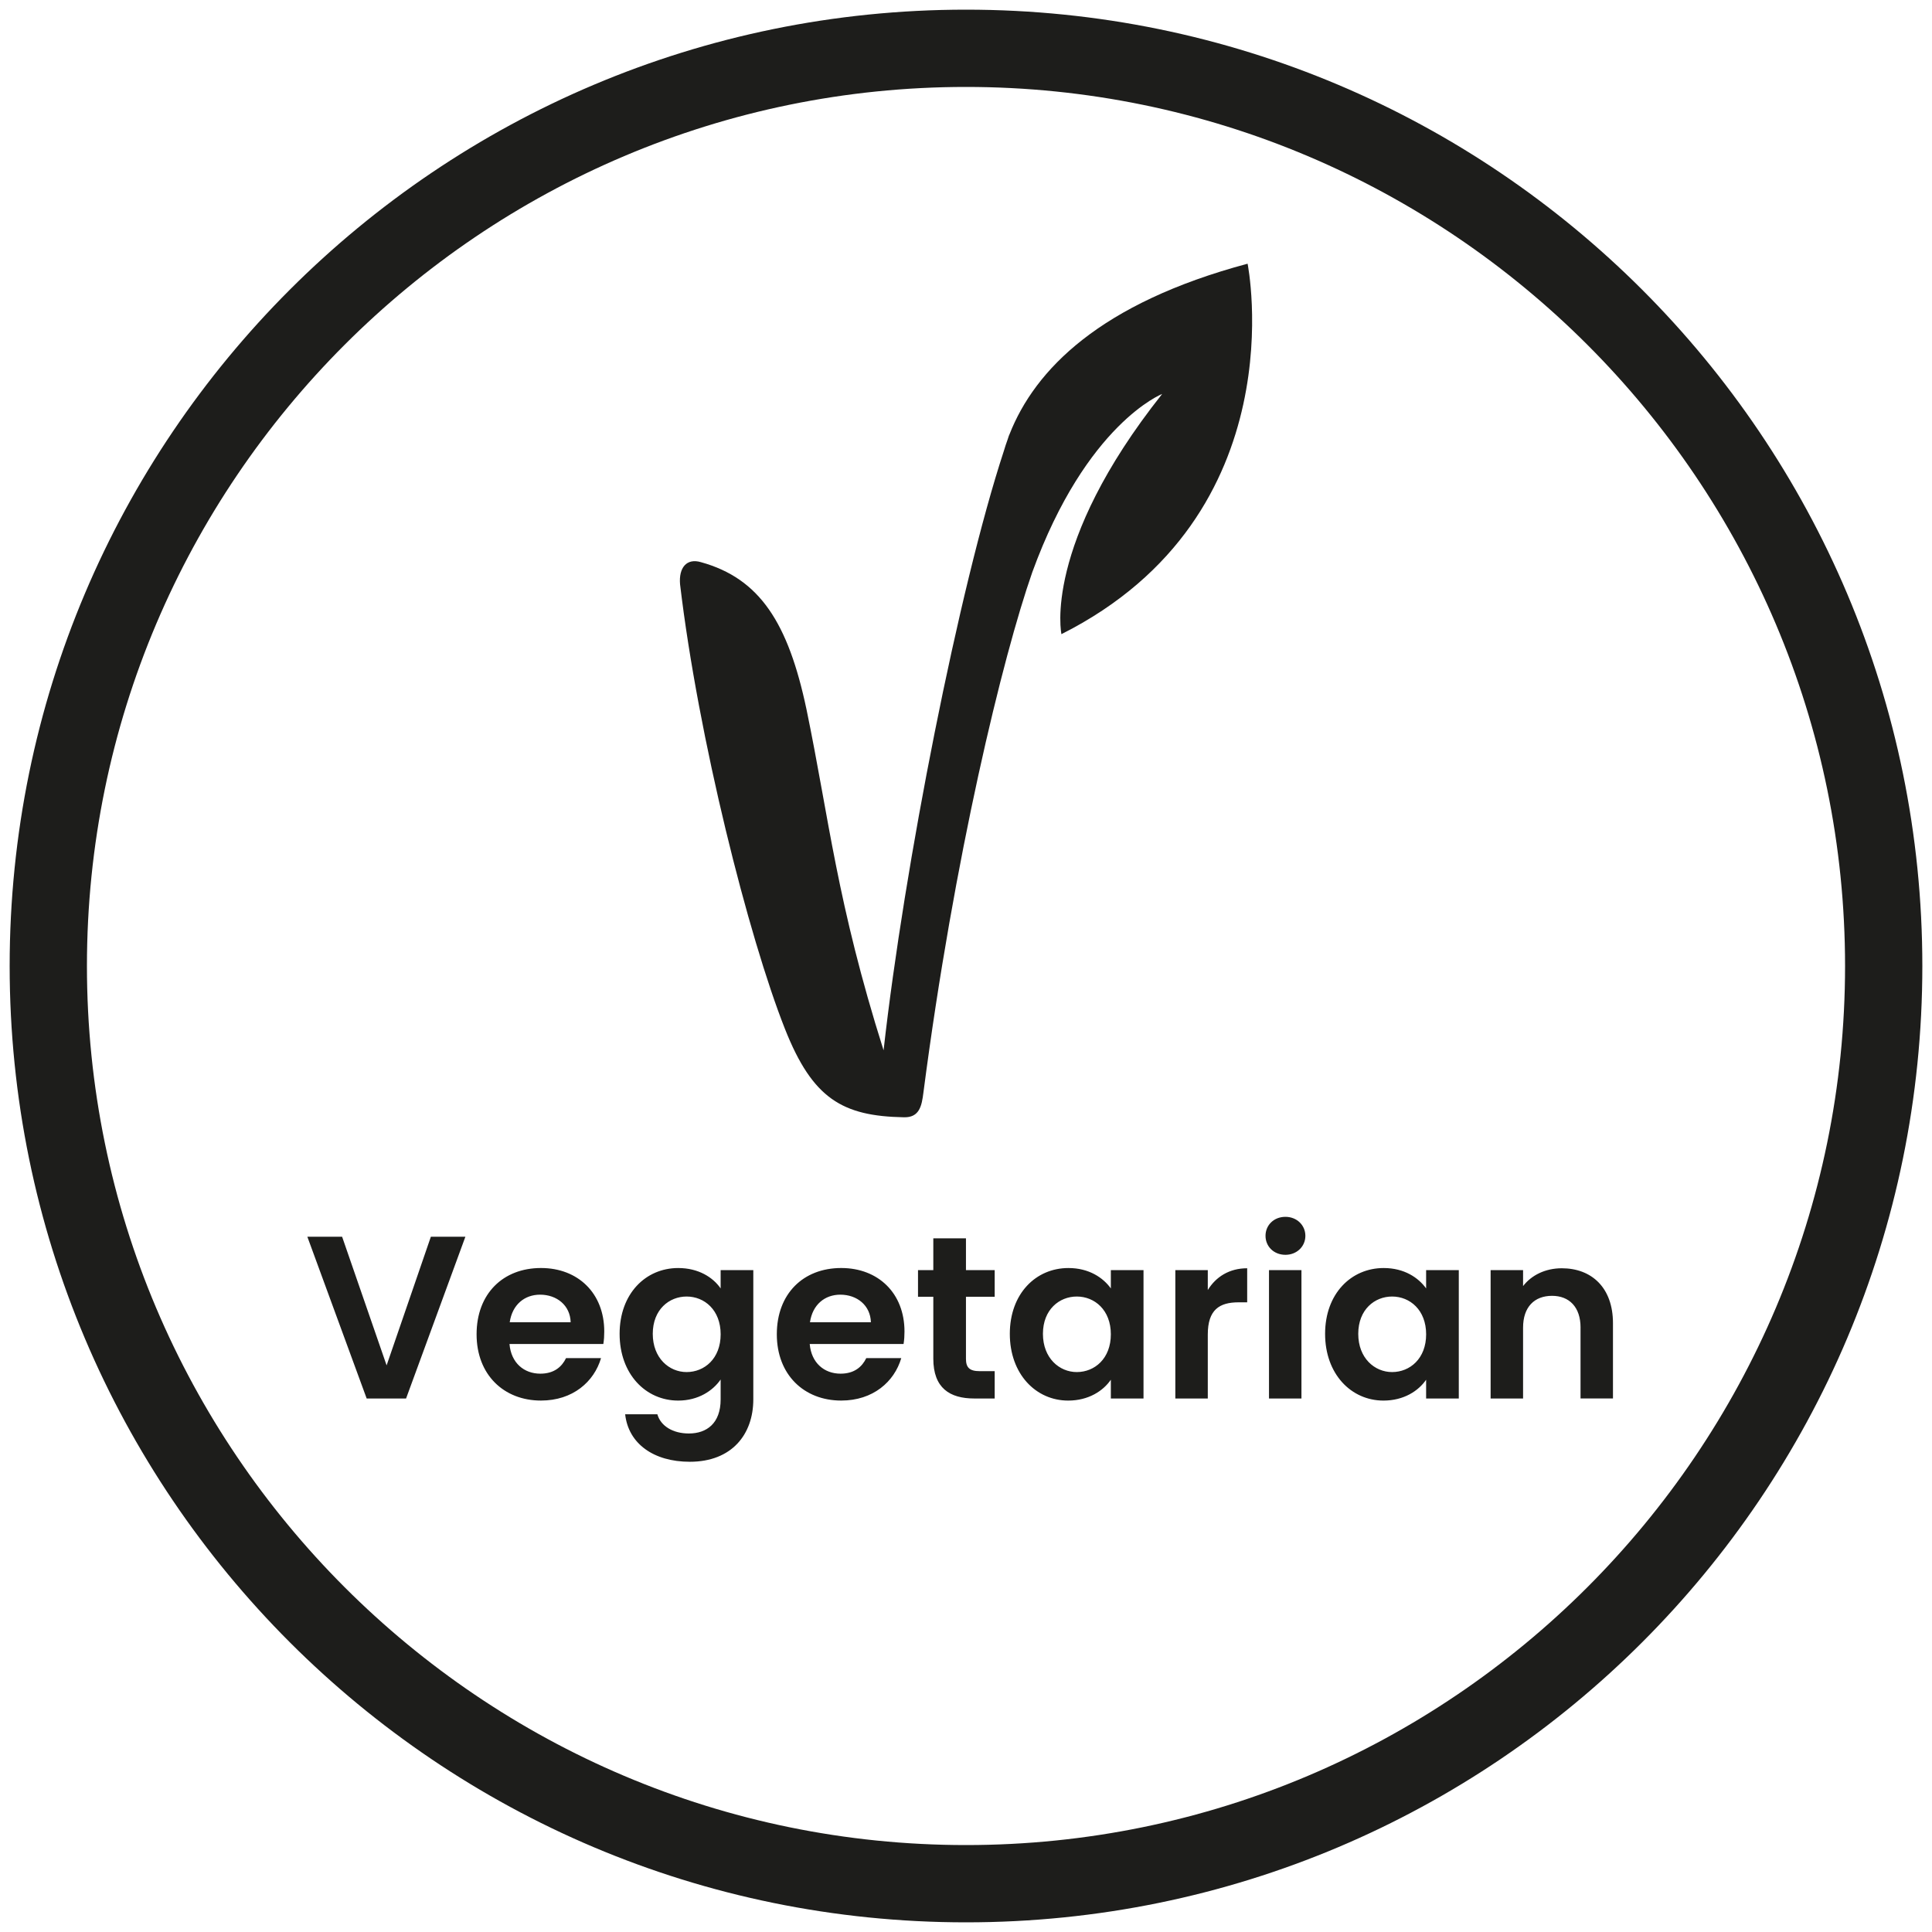 <?xml version="1.0" encoding="UTF-8"?><svg version="1.1" id="Layer_1" xmlns="http://www.w3.org/2000/svg" x="0" y="0" viewBox="0 0 100 100" style="enable-background:new 0 0 100 100" xml:space="preserve"><style>.st10{fill:#1d1d1b}</style><path class="st10" d="M50 4.5c25.089 0 45.5 20.411 45.5 45.5S75.089 95.5 50 95.5 4.5 75.089 4.5 50 24.911 4.5 50 4.5m0-4C22.662.5.5 22.662.5 50S22.662 99.5 50 99.5 99.5 77.338 99.5 50 77.338.5 50 .5z"/><path class="st10" d="M22.301 64.014h1.787l-3.07 8.372h-2.039l-3.07-8.372h1.799l2.303 6.657 2.29-6.657zM28.002 72.493c-1.931 0-3.334-1.343-3.334-3.43 0-2.099 1.367-3.431 3.334-3.431 1.919 0 3.274 1.308 3.274 3.286 0 .217-.012.433-.048.648h-4.857c.084.983.756 1.535 1.596 1.535.719 0 1.115-.36 1.331-.804h1.811c-.36 1.225-1.463 2.196-3.107 2.196zm-1.619-4.054h3.154c-.023-.875-.719-1.427-1.583-1.427-.804.001-1.438.516-1.571 1.427zM35.105 65.633c1.044 0 1.8.48 2.195 1.056v-.947h1.691v6.692c0 1.799-1.104 3.227-3.287 3.227-1.87 0-3.178-.936-3.346-2.459h1.667c.168.6.792.995 1.631.995.924 0 1.644-.527 1.644-1.763v-1.031c-.396.575-1.151 1.091-2.195 1.091-1.69 0-3.034-1.379-3.034-3.454s1.344-3.407 3.034-3.407zm.433 1.475c-.9 0-1.751.672-1.751 1.931 0 1.26.851 1.979 1.751 1.979.923 0 1.763-.696 1.763-1.955 0-1.259-.84-1.955-1.763-1.955zM43.542 72.493c-1.931 0-3.334-1.343-3.334-3.43 0-2.099 1.367-3.431 3.334-3.431 1.919 0 3.274 1.308 3.274 3.286 0 .217-.012.433-.048.648h-4.857c.084.983.756 1.535 1.596 1.535.72 0 1.115-.36 1.331-.804h1.811c-.36 1.225-1.463 2.196-3.107 2.196zm-1.618-4.054h3.153c-.023-.875-.719-1.427-1.583-1.427-.803.001-1.438.516-1.57 1.427zM48.308 67.12h-.792v-1.379h.792v-1.644h1.69v1.644h1.487v1.379h-1.487v3.215c0 .443.18.636.708.636h.779v1.415H50.43c-1.271 0-2.122-.54-2.122-2.063V67.12zM55.302 65.633c1.067 0 1.8.504 2.195 1.056v-.947h1.691v6.645h-1.691v-.972c-.396.575-1.151 1.079-2.207 1.079-1.679 0-3.022-1.379-3.022-3.454s1.343-3.407 3.034-3.407zm.432 1.475c-.9 0-1.752.672-1.752 1.931 0 1.26.852 1.979 1.752 1.979.923 0 1.763-.696 1.763-1.955 0-1.259-.84-1.955-1.763-1.955zM62.515 72.386h-1.68v-6.645h1.68v1.031c.42-.684 1.115-1.127 2.039-1.127v1.763h-.444c-.995 0-1.595.384-1.595 1.667v3.311zM65.503 63.966c0-.552.432-.983 1.031-.983.588 0 1.032.432 1.032.983s-.444.983-1.032.983c-.599 0-1.031-.431-1.031-.983zm.18 1.775h1.68v6.645h-1.68v-6.645zM71.621 65.633c1.067 0 1.8.504 2.195 1.056v-.947h1.691v6.645h-1.691v-.972c-.396.575-1.151 1.079-2.207 1.079-1.679 0-3.022-1.379-3.022-3.454s1.344-3.407 3.034-3.407zm.433 1.475c-.9 0-1.751.672-1.751 1.931 0 1.26.851 1.979 1.751 1.979.923 0 1.763-.696 1.763-1.955-.001-1.259-.84-1.955-1.763-1.955zM81.809 68.716c0-1.067-.588-1.644-1.476-1.644-.911 0-1.499.576-1.499 1.644v3.67h-1.68v-6.645h1.68v.827c.432-.563 1.151-.923 2.003-.923 1.547 0 2.65 1.007 2.65 2.842v3.898h-1.679v-3.669zM64.576 13.649c-7.643 2.045-11.007 5.484-12.323 8.827-.011.028-.025.052-.035.08-.021.06-.043.133-.064.195-.072.2-.139.398-.197.597-2.315 7.059-5.151 21.438-6.223 31.017-2.422-7.66-2.818-11.988-3.99-17.649-.946-4.476-2.415-6.775-5.465-7.619-.744-.219-1.153.292-1.079 1.146.94 7.943 3.546 18.257 5.433 23.023 1.43 3.607 2.974 4.503 6.145 4.564.816.024.932-.593 1.018-1.277 1.588-12.211 4.108-22.573 5.636-26.937 2.802-7.693 6.721-9.224 6.721-9.224-6.21 7.825-5.213 12.432-5.213 12.432 12.255-6.17 9.636-19.175 9.636-19.175z"/></svg>